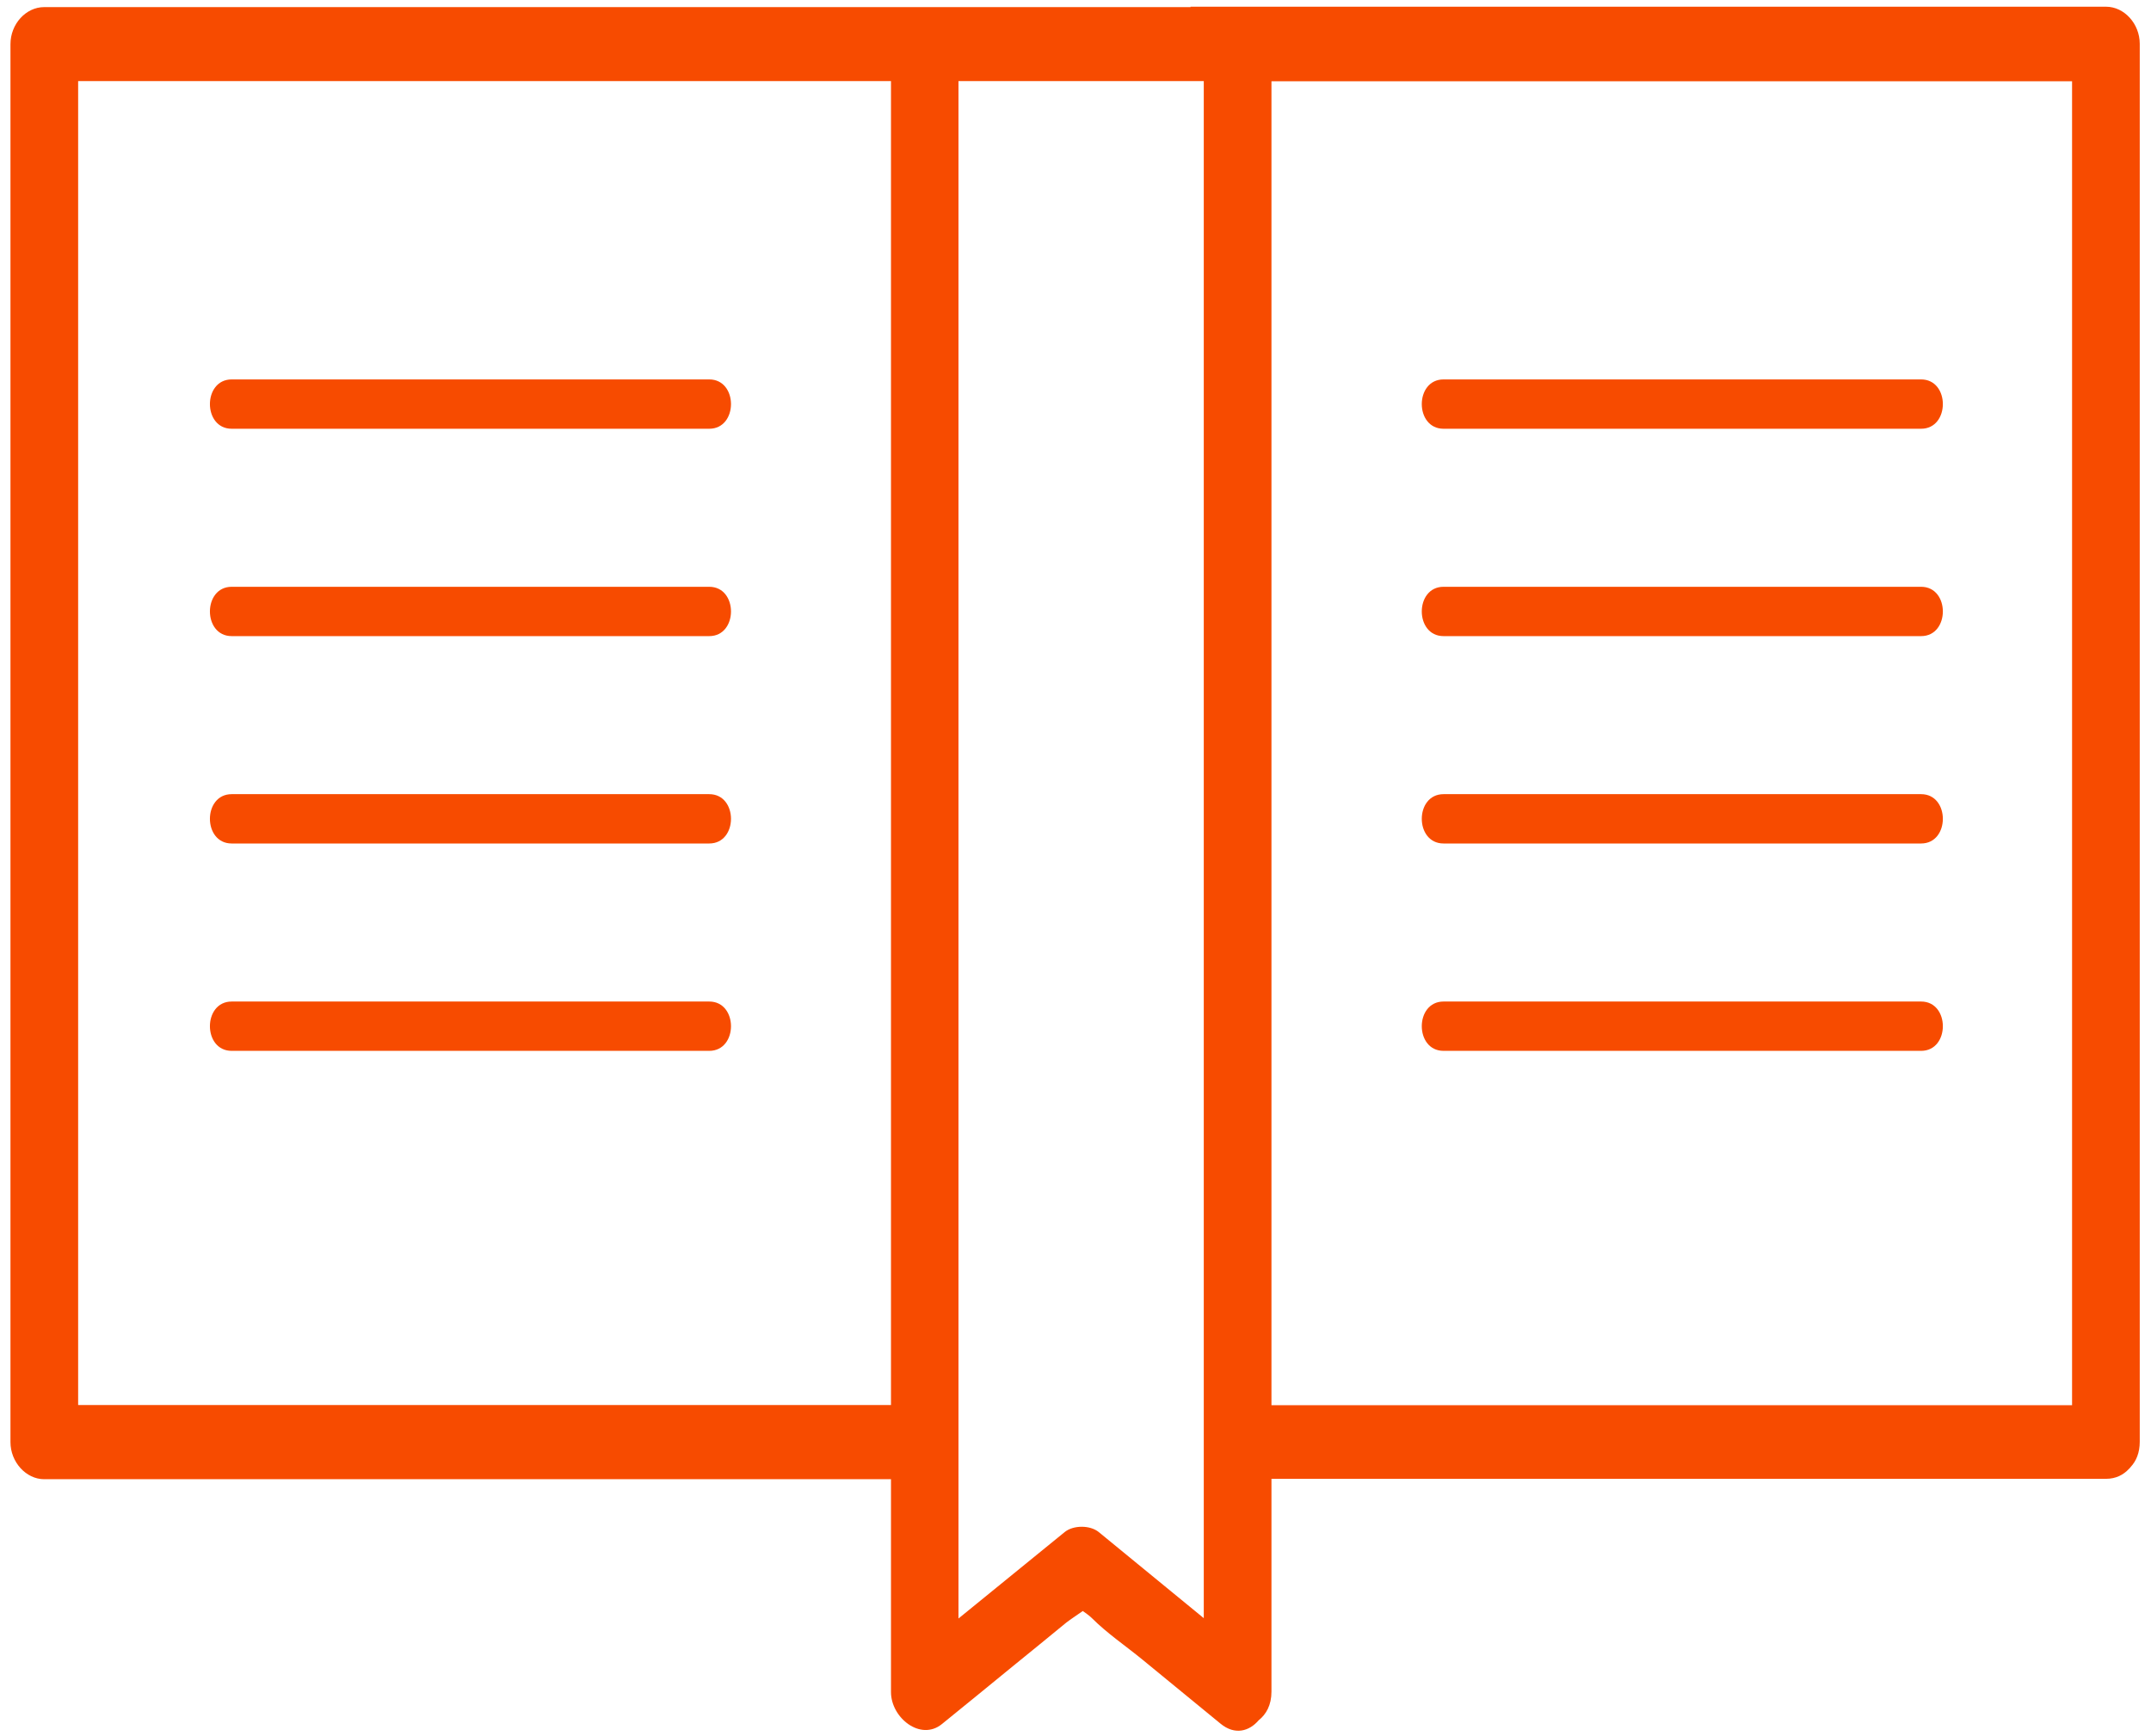 <?xml version="1.0" encoding="UTF-8"?> <svg xmlns="http://www.w3.org/2000/svg" width="109" height="88" viewBox="0 0 109 88" fill="none"><path d="M60.33 0.36H2.24C1.31 0.36 0.53 1.22 0.53 2.24V73.09C0.53 74.1 1.32 74.97 2.24 74.97H45.15V85.76C45.15 87.06 46.65 88.26 47.73 87.38C48.94 86.4 50.15 85.41 51.36 84.42C52.25 83.7 53.14 82.97 54.03 82.24C54.26 82.06 54.59 81.85 54.87 81.65C55.04 81.77 55.21 81.89 55.33 82.01C56.11 82.79 57.06 83.43 57.9 84.12C59.22 85.2 60.53 86.28 61.85 87.36C62.58 87.96 63.31 87.74 63.78 87.19C64.16 86.89 64.43 86.42 64.43 85.74V74.95H106.72C107.22 74.95 107.6 74.75 107.88 74.45C107.9 74.43 107.92 74.41 107.94 74.39C107.94 74.38 107.96 74.37 107.97 74.35C108.25 74.05 108.43 73.63 108.43 73.07V2.22C108.43 1.21 107.65 0.34 106.72 0.34H60.33V0.36ZM45.15 71.21H3.96V4.11H45.15V71.21ZM61.01 82.02C59.23 80.56 57.46 79.11 55.68 77.65C55.24 77.29 54.39 77.29 53.95 77.65C52.16 79.11 50.36 80.57 48.57 82.03V4.11H61V82.01L61.01 82.02ZM64.43 4.12H105V71.22H64.43V4.12Z" fill="#F74B00"></path><path d="M11.74 21.73H35.94C37.41 21.73 37.41 19.23 35.94 19.23H11.74C10.27 19.23 10.27 21.73 11.74 21.73Z" fill="#F74B00"></path><path d="M11.74 32.24H35.94C37.41 32.24 37.41 29.74 35.94 29.74H11.74C10.27 29.74 10.27 32.24 11.74 32.24Z" fill="#F74B00"></path><path d="M11.74 42.75H35.94C37.41 42.75 37.41 40.25 35.94 40.25H11.74C10.27 40.25 10.27 42.75 11.74 42.75Z" fill="#F74B00"></path><path d="M11.74 53.26H35.94C37.41 53.26 37.41 50.76 35.94 50.76H11.74C10.27 50.76 10.27 53.26 11.74 53.26Z" fill="#F74B00"></path><path d="M97.35 19.23H73.15C71.68 19.23 71.68 21.73 73.15 21.73H97.35C98.82 21.73 98.82 19.23 97.35 19.23Z" fill="#F74B00"></path><path d="M97.35 29.74H73.15C71.68 29.74 71.68 32.24 73.15 32.24H97.35C98.82 32.24 98.82 29.74 97.35 29.74Z" fill="#F74B00"></path><path d="M97.35 40.25H73.15C71.68 40.25 71.68 42.75 73.15 42.75H97.35C98.82 42.75 98.82 40.25 97.35 40.25Z" fill="#F74B00"></path><path d="M97.35 50.76H73.15C71.68 50.76 71.68 53.26 73.15 53.26H97.35C98.82 53.26 98.82 50.76 97.35 50.76Z" fill="#F74B00"></path></svg> 